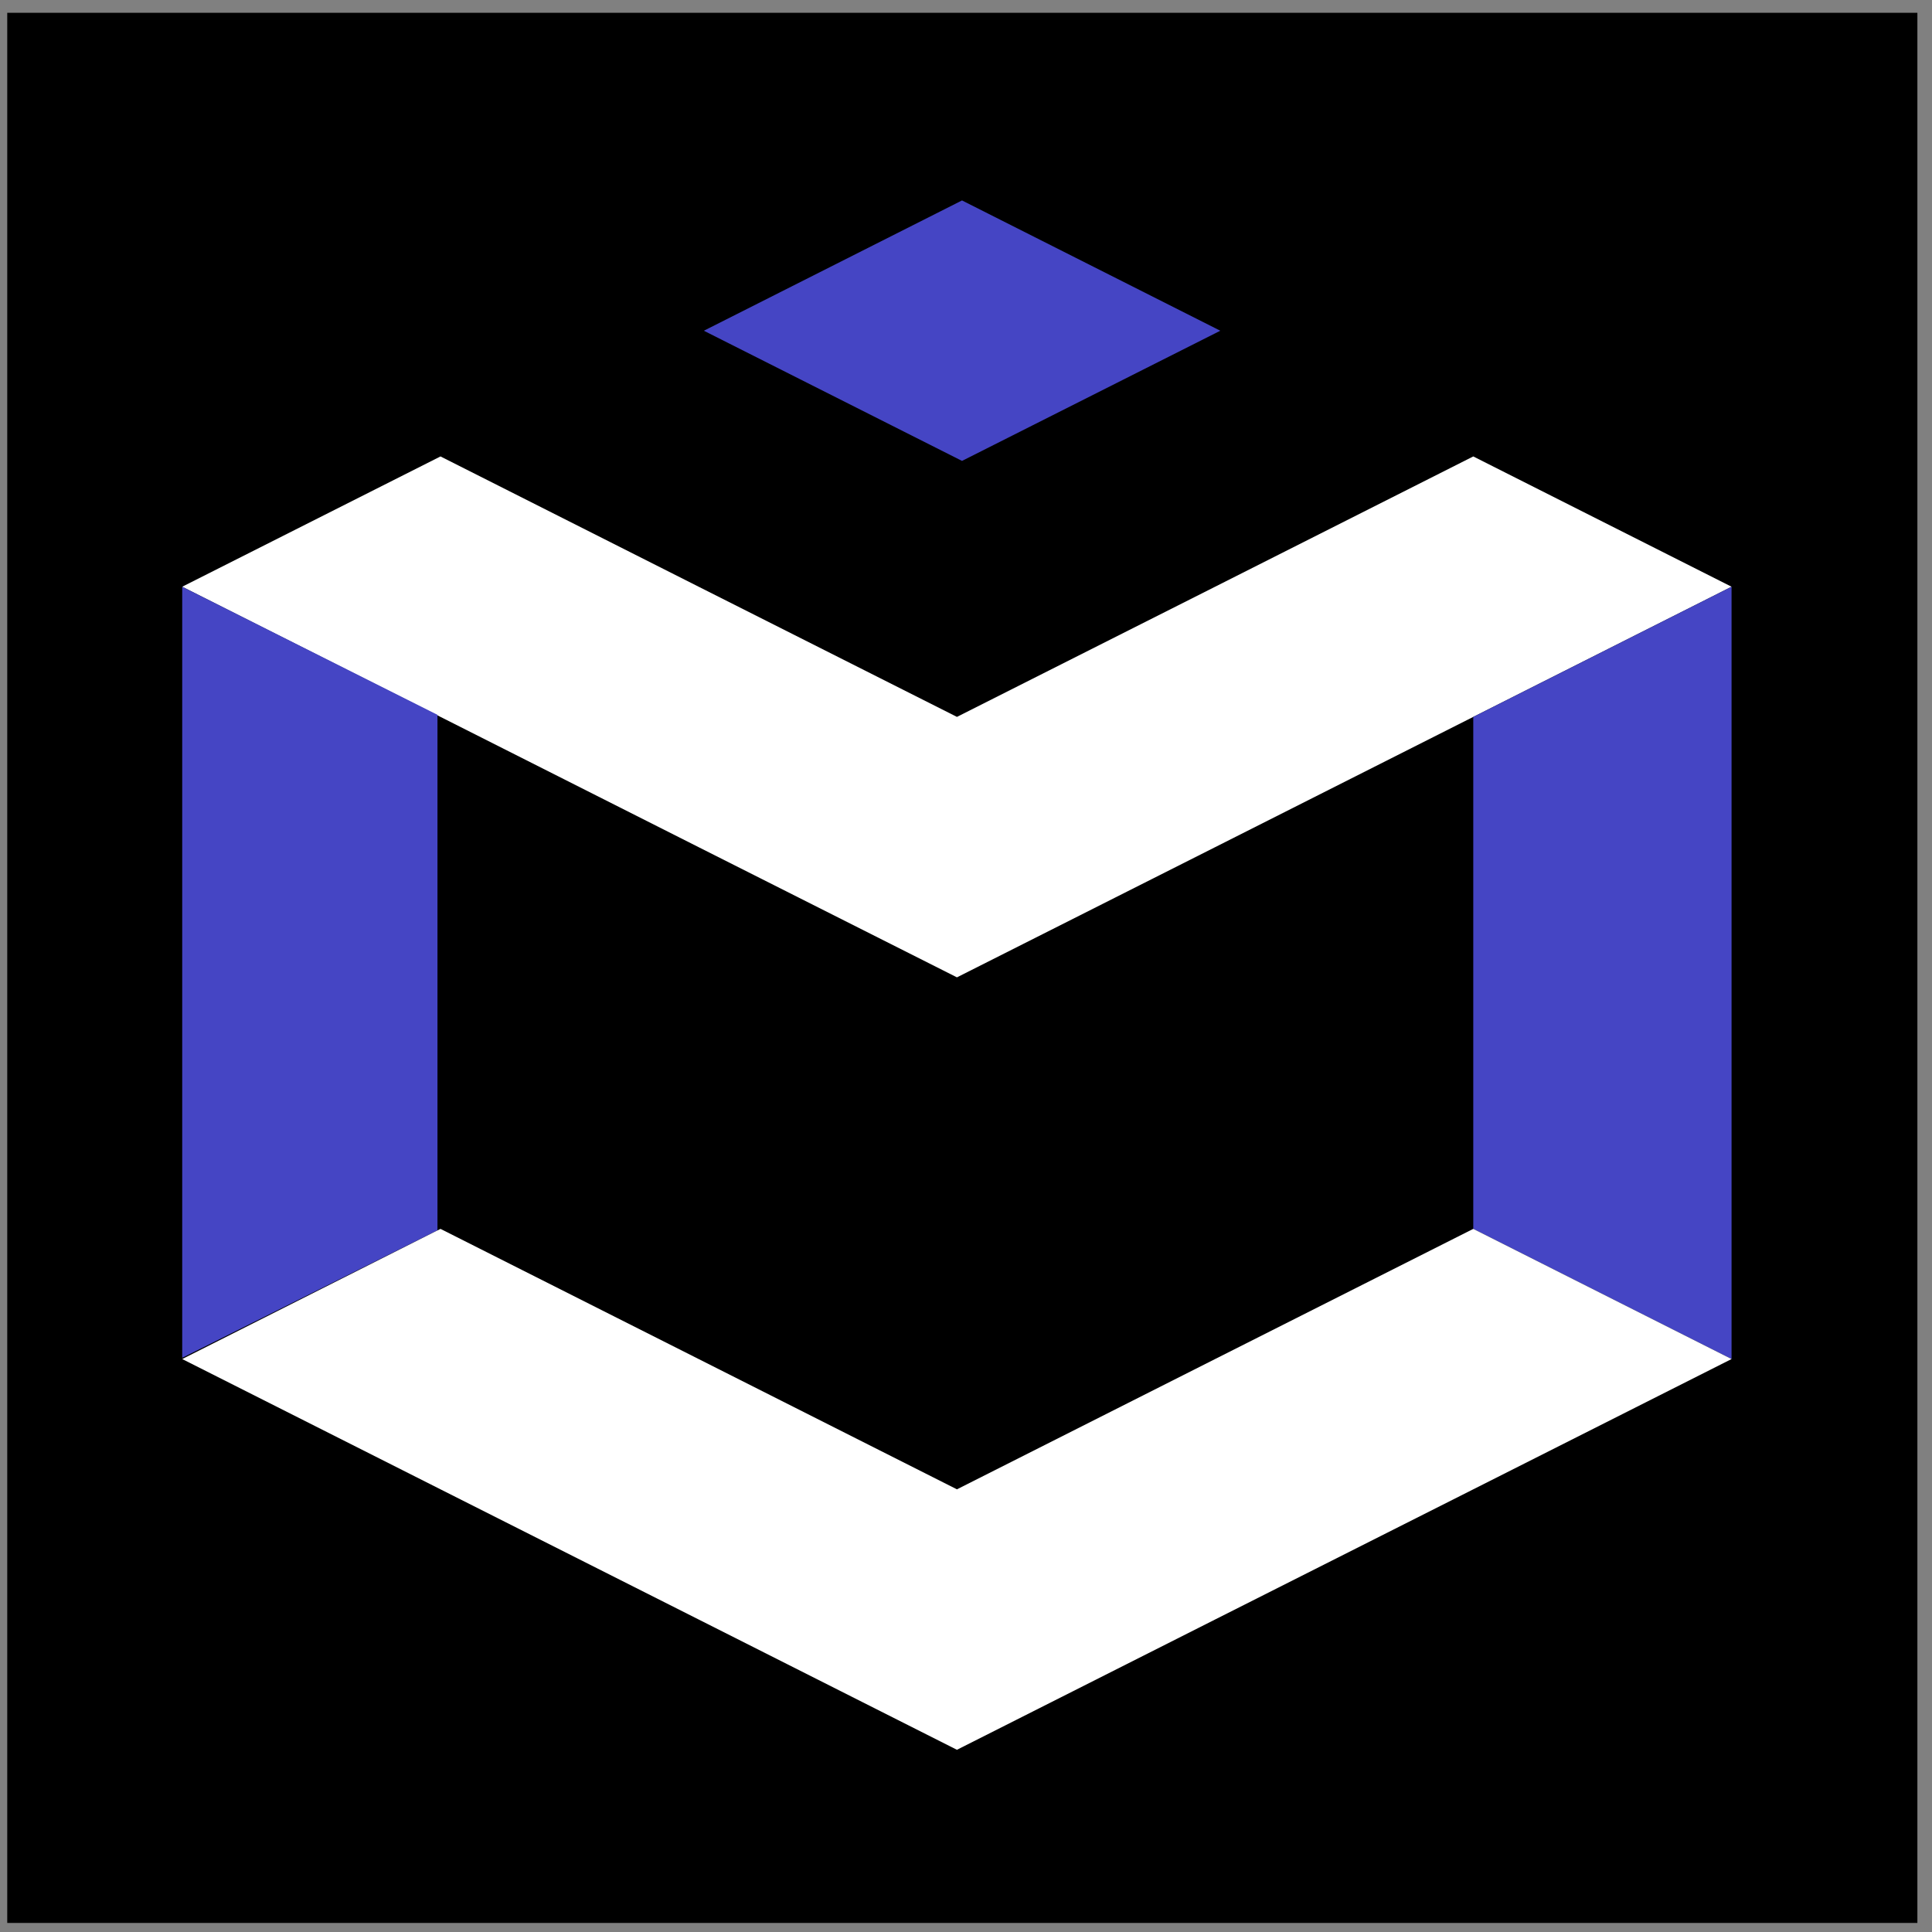 <svg width="16" height="16" viewBox="0 0 16 16" fill="none" xmlns="http://www.w3.org/2000/svg">
<rect x="0" y="0" width="16" height="16" fill="#808080" stroke="none"/>
<g clip-path="url(#clip0_717_7)">
<path d="M15.879 0.106H0.06V15.925H15.879V0.106Z" fill="black"/>
<path d="M14.34 4.859L12.201 5.937L10.063 7.016L7.925 8.094L5.786 7.016L3.648 5.937L1.509 4.859L3.648 3.78L5.786 4.859L7.925 5.937L10.063 4.859L12.201 3.78L14.34 4.859Z" fill="white"/>
<path d="M10.106 2.739L7.967 3.817L5.829 2.739L7.967 1.66L10.106 2.739ZM3.623 5.92V10.189L1.509 11.245V4.859L3.623 5.92ZM14.34 4.859V11.255L12.201 10.177V5.937L14.34 4.859Z" fill="#4545C4"/>
<path d="M14.34 11.255L12.201 12.334L10.063 13.412L7.925 14.491L5.786 13.412L3.648 12.334L1.509 11.255L3.648 10.177L5.786 11.255L7.925 12.334L10.063 11.255L12.201 10.177L14.34 11.255Z" fill="white"/>
</g>
<defs>
<clipPath id="clip0_717_7">
<rect width="16" height="16" fill="white"/>
</clipPath>
</defs>
</svg>
